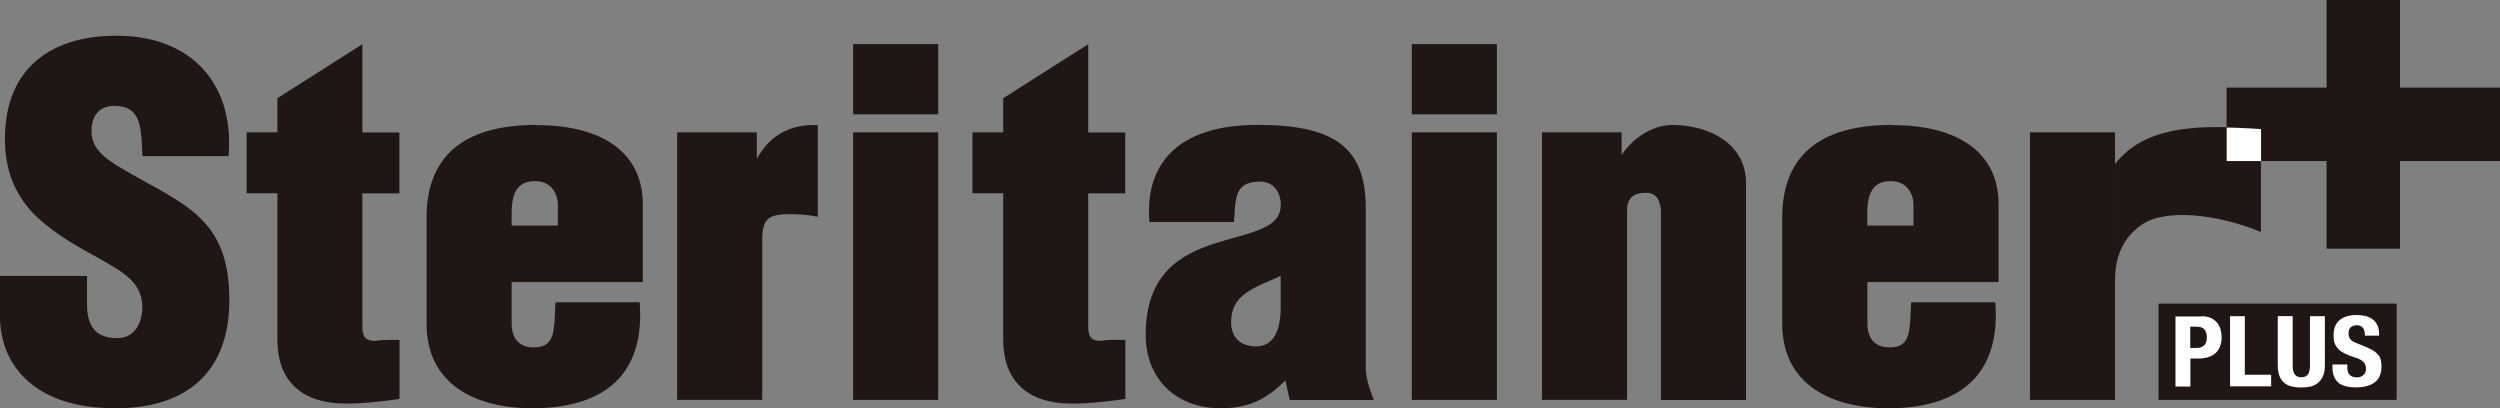 <?xml version="1.0" encoding="UTF-8"?>
<svg id="_レイヤー_2" data-name="レイヤー 2" xmlns="http://www.w3.org/2000/svg" viewBox="0 0 208 33.97">
  <rect x="0" y="0" width="208" height="33.97" fill="#808080" stroke="none"/>
  <defs>
    <style>
      .cls-1 {
        fill: #fff;
      }

      .cls-2 {
        fill: #201715;
      }
    </style>
  </defs>
  <g id="_レイヤー_1-2" data-name="レイヤー 1">
    <g>
      <path class="cls-2" d="M175.97,23.34v-9.69c2.35-3.04,6.49-3.28,11.15-2.98l.99.06v8.57c-3.68-1.52-7.97-1.94-9.9-.62-1.82,1.25-2.24,3.05-2.24,4.65Z"/>
      <g>
        <path class="cls-2" d="M16.34,17.85c-1.13-1-2.53-1.77-4.15-2.67-.82-.45-1.66-.92-2.54-1.45-1.44-.94-2.19-1.74-2.01-3.25.14-1.08.81-1.67,1.88-1.67.08,0,.17,0,.26.01,1.77.12,1.96,1.53,2.04,3.51l.03.66h7.17l.02-.3c.17-2.88-.6-5.32-2.23-7.04-1.65-1.75-4.12-2.68-7.13-2.68C3.79,2.98.41,6.09.41,11.52c0,2.44.68,4.34,2.15,6.01,1.44,1.58,3.49,2.77,5.47,3.85l.55.32c1.68.95,3.26,1.84,3.26,3.85,0,1.19-.54,2.58-2.08,2.58-1.72,0-2.52-.89-2.52-2.81v-2.36H0v3.4c0,3.68,2.52,7.61,9.6,7.61,6.11,0,9.48-3.18,9.48-8.97,0-3.32-.82-5.45-2.74-7.15Z"/>
        <path class="cls-2" d="M44.64,10.39h-.16c-5.97.05-8.99,2.65-8.99,7.73v8.81c0,2.4.91,4.23,2.69,5.46,1.51,1.03,3.64,1.58,6.16,1.58h.15c3.16-.04,5.5-.87,6.97-2.44,1.33-1.43,1.93-3.48,1.78-6.08l-.02-.3h-7l-.02.29c-.01.22-.02.45-.03.67-.07,1.73-.2,2.79-1.74,2.79-.06,0-.11,0-.17,0-1.47-.08-1.69-1.27-1.69-1.96v-3.47h10.91v-6.49c0-4.18-3.22-6.57-8.84-6.57ZM42.57,18.77v-1.12c0-2.32,1.12-2.58,1.96-2.58,1.54,0,1.88,1.36,1.88,1.89v1.81h-3.83Z"/>
        <path class="cls-2" d="M62.97,13.22v-2.21h-6.63v22.26h7.08v-13.62c.1-1.49.54-1.83,2.36-1.83.71,0,1.33.05,1.89.15l.37.07v-7.64h-.31c-2.15,0-3.78.97-4.76,2.83Z"/>
        <rect class="cls-2" x="70.98" y="3.67" width="7.08" height="5.84"/>
        <rect class="cls-2" x="70.98" y="11.01" width="7.08" height="22.26"/>
        <path class="cls-2" d="M113.63,30.56v-13.25c0-4.98-2.52-6.92-8.99-6.92-3.35,0-5.82.82-7.34,2.42-1.24,1.31-1.81,3.11-1.69,5.36l.02.3h7.04l.03-.51c.11-1.71.18-2.85,2.15-2.85,1.18,0,1.71.97,1.71,1.93,0,1.58-1.47,2.07-3.88,2.74-.49.14-1,.28-1.5.44-2.9.91-5.86,2.52-5.86,7.64,0,3.65,2.51,6.11,6.24,6.11,2.44,0,3.89-.84,5.38-2.31l.37,1.62h6.99l-.16-.42c-.25-.68-.51-1.49-.51-2.29ZM102.43,26.81c0-1.43.73-2.1,1.37-2.52.47-.33,1.06-.59,1.75-.89.32-.14.65-.28,1-.45v2.89c-.04,1.36-.43,2.98-2.04,2.98-1.3,0-2.08-.75-2.08-2Z"/>
        <rect class="cls-2" x="117.46" y="3.67" width="7.08" height="5.84"/>
        <rect class="cls-2" x="117.46" y="11.01" width="7.08" height="22.26"/>
        <path class="cls-2" d="M139.19,10.39c-1.76,0-3.37,1.15-4.27,2.5v-1.88h-6.63v22.26h7.08v-15.77c0-.95.47-1.43,1.45-1.46.05,0,.09,0,.13,0,.48,0,1.13.15,1.24,1.47v15.77h7.08V15.23c0-3.32-3.15-4.83-6.07-4.83Z"/>
        <path class="cls-2" d="M157.43,10.39h-.16c-5.97.05-8.99,2.65-8.99,7.73v8.81c0,2.4.91,4.23,2.69,5.46,1.51,1.03,3.64,1.58,6.16,1.58h.15c3.16-.04,5.5-.86,6.97-2.44,1.33-1.43,1.93-3.48,1.78-6.08l-.02-.3h-7l-.02.29c-.01.22-.02.45-.03.67-.07,1.73-.2,2.79-1.73,2.79-.06,0-.11,0-.17,0-1.47-.08-1.69-1.27-1.69-1.96v-3.47h10.91v-6.49c0-4.18-3.22-6.57-8.84-6.57ZM155.36,18.77v-1.12c0-2.32,1.12-2.58,1.96-2.58,1.54,0,1.88,1.36,1.88,1.89v1.81h-3.83Z"/>
      </g>
      <path class="cls-2" d="M30.16,3.67h0l-7.08,4.5v2.84h-2.56v5.07h2.56v12.2c0,3.42,2.03,5.3,5.71,5.3,1.47,0,2.88-.17,4.18-.35l.27-.04v-4.91h-.99c-.3,0-.58,0-.99.08-.73,0-1.11-.18-1.11-1.19v-11.08h3.08v-5.07h-3.08V3.67Z"/>
      <path class="cls-2" d="M90.55,3.67h0l-7.08,4.5v2.84h-2.56v5.07h2.56v12.2c0,3.42,2.03,5.3,5.71,5.3,1.47,0,2.88-.17,4.18-.35l.27-.04v-4.91h-.99c-.3,0-.58,0-.99.08-.73,0-1.11-.18-1.11-1.19v-11.08h3.08v-5.07h-3.08V3.67Z"/>
      <path class="cls-2" d="M179.59,25.26v8.01h19.81v-8.01h-19.81"/>
      <g>
        <path class="cls-1" d="M183.16,26.31c.31,0,.58.05.79.15.21.1.39.23.52.4.13.16.23.35.28.56.06.21.09.42.09.64,0,.3-.05.56-.14.79-.09.22-.23.41-.39.55s-.37.25-.61.32c-.24.07-.51.11-.8.11h-.66v2.33h-1.24v-5.83h2.16ZM182.78,28.95c.25,0,.44-.07.6-.21s.23-.36.23-.66-.07-.52-.2-.67-.35-.23-.66-.23h-.52v1.77h.55Z"/>
        <path class="cls-1" d="M185.53,26.31h1.24v4.87h2.19v.96h-3.42v-5.83Z"/>
        <path class="cls-1" d="M190.75,30.38c0,.15.01.28.03.4.02.12.06.23.11.32.05.09.13.16.22.21.09.05.21.08.36.08s.27-.03.36-.08c.09-.05.17-.12.22-.21.05-.09.09-.2.11-.32.02-.12.03-.26.03-.4v-4.07h1.24v4.07c0,.37-.05.68-.16.92-.11.24-.25.43-.44.58-.18.14-.39.24-.63.29s-.48.07-.73.07-.49-.02-.73-.07c-.24-.04-.44-.13-.63-.27-.18-.13-.33-.32-.44-.57s-.16-.56-.16-.96v-4.07h1.24v4.07Z"/>
        <path class="cls-1" d="M195.29,30.5c0,.14.01.26.04.37.02.11.07.21.13.28.06.08.15.14.25.18.11.04.24.07.4.07.19,0,.36-.06.51-.18s.23-.3.23-.54c0-.13-.02-.24-.06-.34-.04-.1-.1-.18-.18-.26s-.2-.15-.34-.21c-.14-.06-.31-.13-.52-.19-.27-.09-.51-.18-.71-.29s-.37-.22-.5-.36c-.13-.14-.23-.3-.3-.48-.06-.18-.09-.39-.09-.63,0-.58.17-1.01.51-1.29.34-.28.8-.42,1.39-.42.27,0,.53.03.76.08.23.06.43.15.6.28.17.13.3.29.39.49.09.2.14.44.14.71v.16h-1.18c0-.28-.05-.49-.15-.64-.1-.15-.27-.23-.51-.23-.14,0-.25.02-.34.06-.09.04-.16.09-.22.15-.05.06-.09.13-.11.22-.02.08-.03.17-.03.25,0,.18.04.33.12.45.08.12.25.24.51.34l.95.39c.23.1.43.2.57.31.15.11.27.22.36.34.09.12.15.26.18.41.03.15.05.31.05.49,0,.62-.19,1.06-.56,1.34s-.9.42-1.57.42-1.2-.14-1.5-.43c-.3-.29-.45-.7-.45-1.24v-.24h1.24v.17Z"/>
      </g>
      <polygon class="cls-2" points="199.68 7.29 199.68 0 193.57 0 193.57 7.29 185.25 7.29 185.25 13.4 193.57 13.4 193.57 20.69 199.68 20.69 199.68 13.4 208 13.4 208 7.29 199.68 7.29"/>
      <polyline class="cls-2" points="175.97 13.65 175.97 11.01 168.89 11.01 168.89 33.27 175.97 33.27 175.97 23.14"/>
      <path class="cls-1" d="M187.12,10.68c-.64-.04-1.26-.06-1.86-.07v2.79h2.86v-2.66l-.99-.06Z"/>
    </g>
  </g>
</svg>